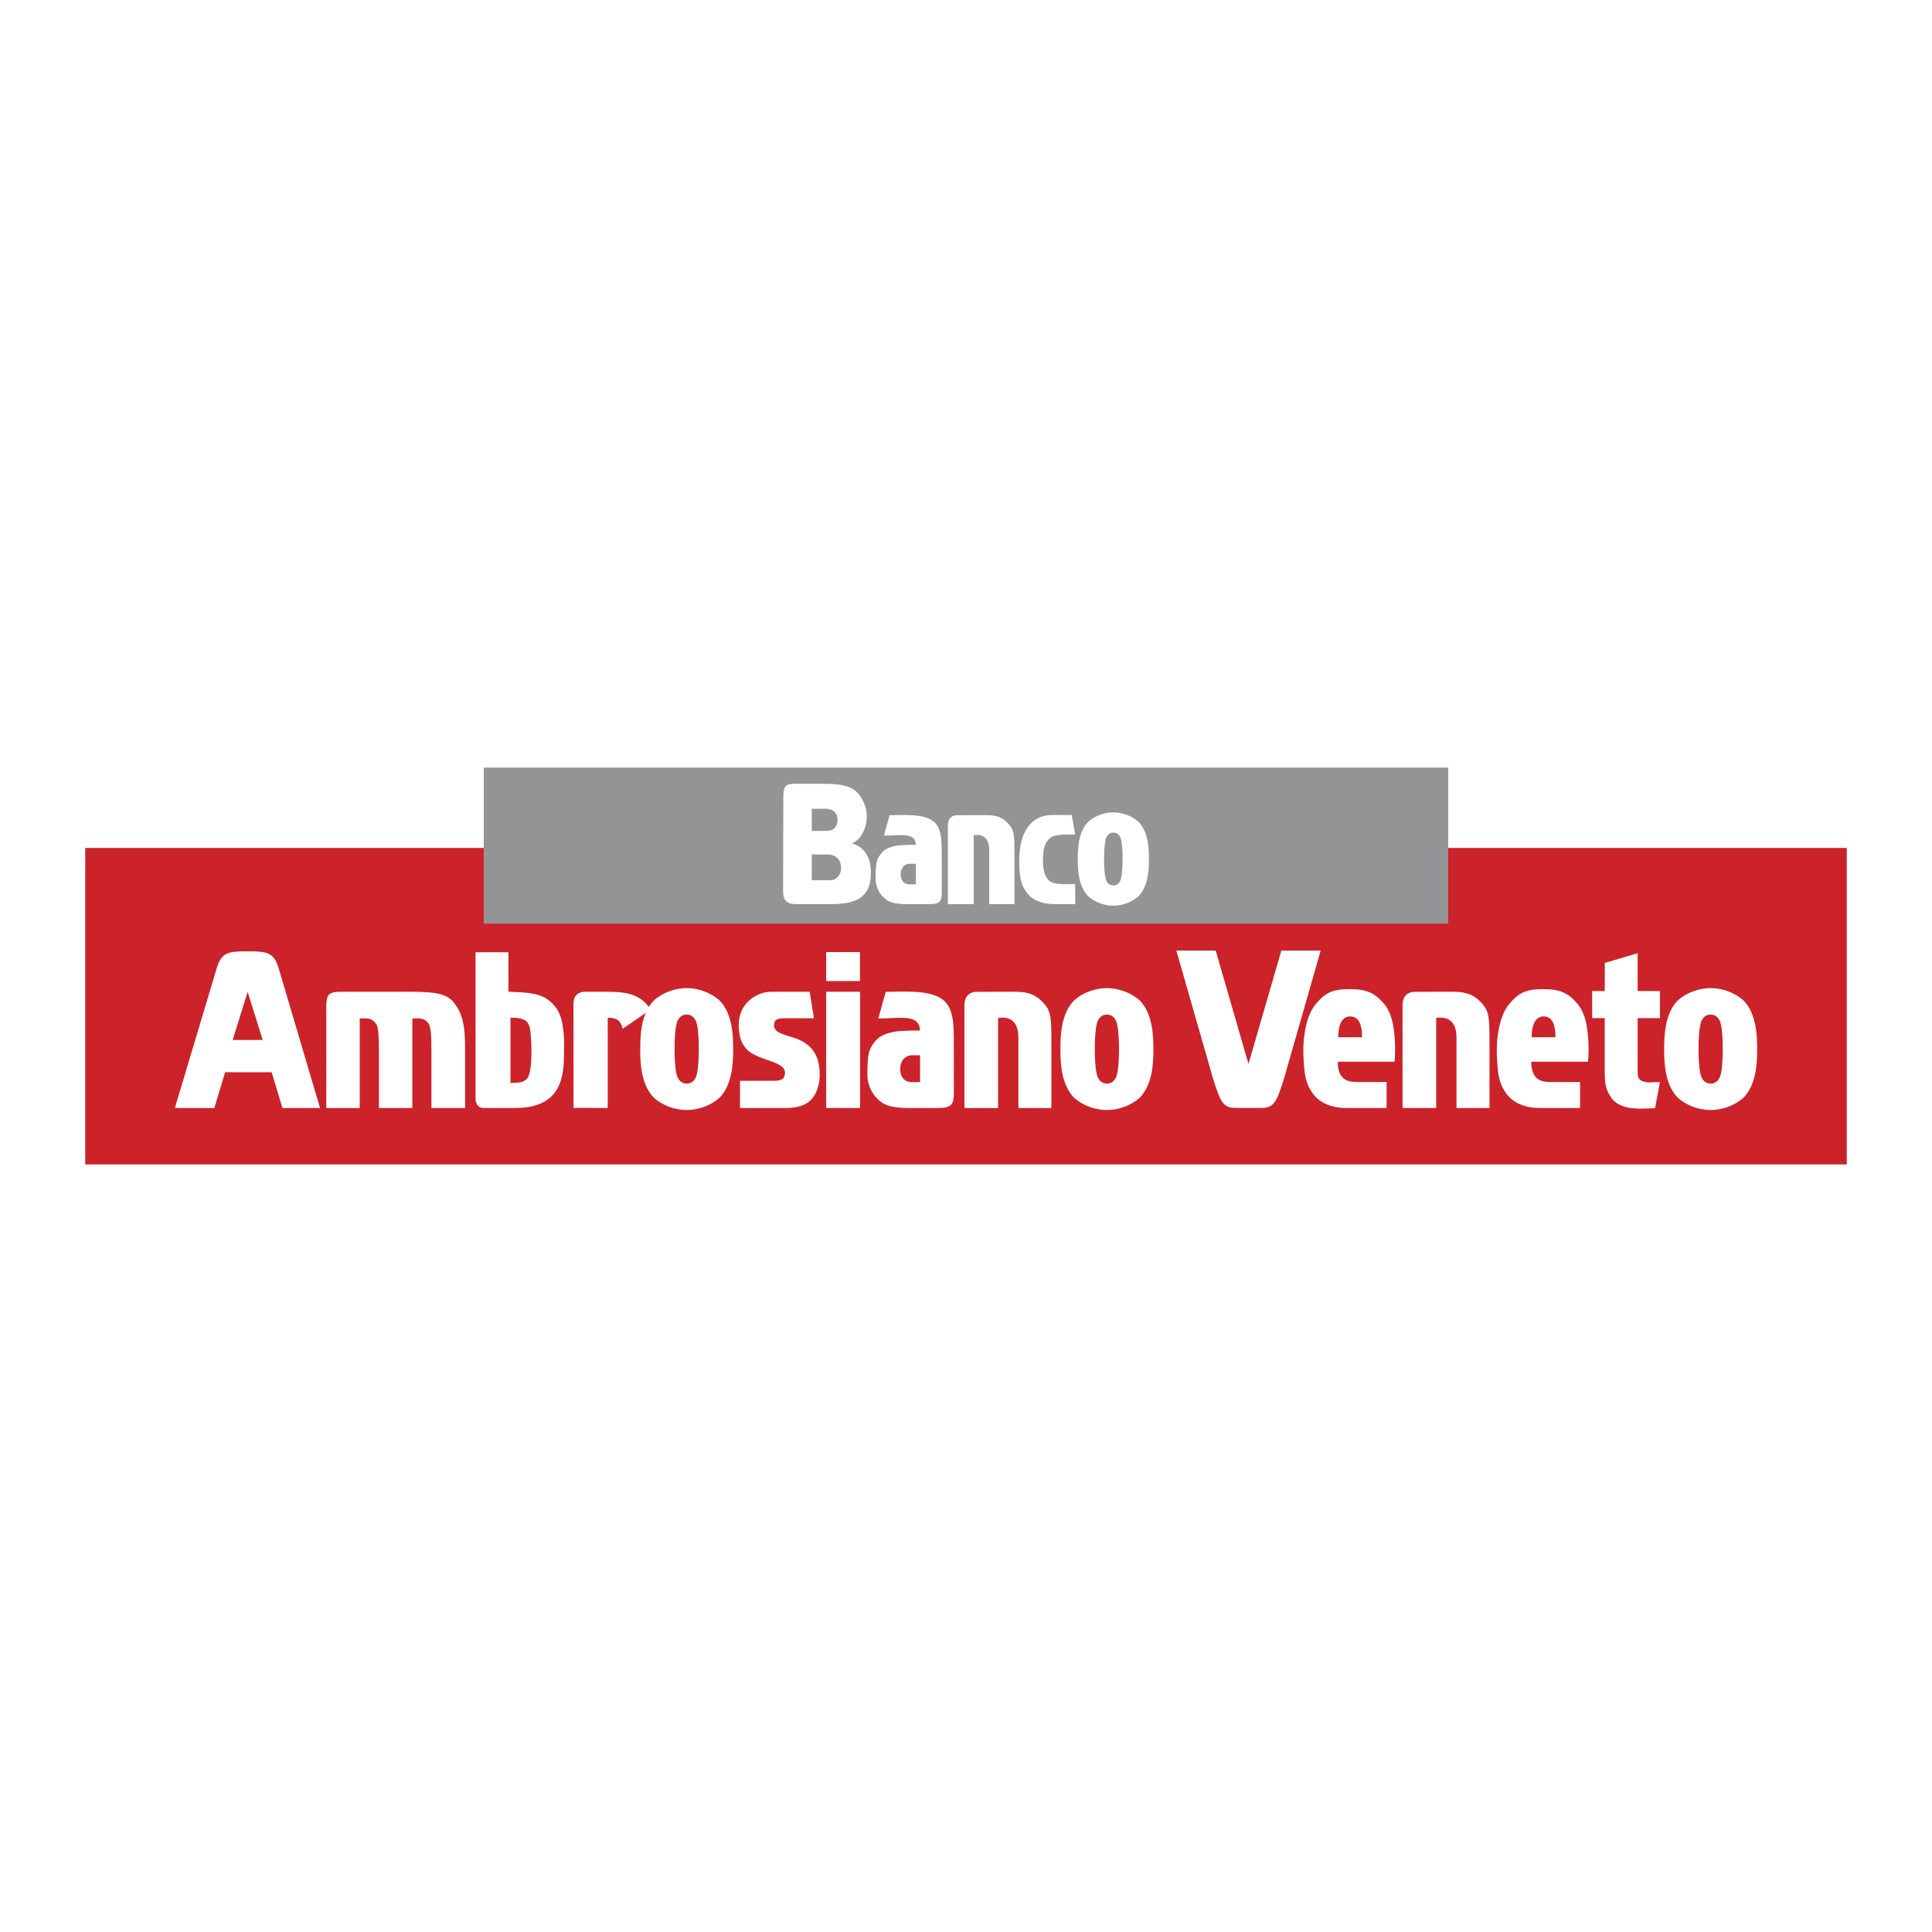 <svg xmlns="http://www.w3.org/2000/svg" width="2500" height="2500" viewBox="0 0 192.756 192.756"><g fill-rule="evenodd" clip-rule="evenodd"><path fill="#fff" d="M0 0h192.756v192.756H0V0z"/><path fill="#cc2229" d="M184.252 84.599v31.577H8.504V84.599h39.762v7.543h96.224v-7.543h39.762z"/><path fill="#929496" d="M48.266 76.581h96.224v15.561H48.266V76.581z"/><path d="M174.094 99.967c-.502-.582-1.844-1.381-3.422-1.381-1.576 0-2.92.799-3.422 1.381-1.119 1.309-1.217 3.25-1.217 4.699 0 1.451.098 3.391 1.217 4.699.502.584 1.846 1.381 3.422 1.381 1.578 0 2.92-.797 3.422-1.381 1.119-1.309 1.219-3.248 1.219-4.699-.001-1.449-.1-3.391-1.219-4.699zm-2.391 7.094c-.078.504-.379 1.047-1.031 1.047s-.951-.543-1.031-1.047c-.236-.957-.236-3.832 0-4.789.08-.502.379-1.045 1.031-1.045s.953.543 1.031 1.045c.236.957.236 3.832 0 4.789zM163.389 95.104l-3.281.969-.002 2.803h-1.256v2.703h1.256v5.318c0 1.258.09 1.736.58 2.516.945 1.523 3.281 1.156 4.439 1.156l.488-2.615c-.678 0-1.412.168-1.936-.188-.289-.191-.289-.58-.289-1.07v-5.117h2.225v-2.703h-2.225v-3.772h.001zM157.381 100.139c-.947-1.104-1.764-1.453-3.41-1.453-1.736 0-2.426.35-3.371 1.453-1.168 1.363-1.357 4.033-1.236 5.645.068.824.068 2.037.758 3.072.734 1.246 2.146 1.691 3.471 1.691h4.051v-2.594h-2.705c-.777 0-2.168.09-2.168-2.025h5.662c.078-.678.078-1.834 0-2.592-.079-.711-.191-2.191-1.052-3.197zm-4.567 3.349c0-1.152.332-2.08 1.191-2.08.918 0 1.186.928 1.186 2.08h-2.377zM145.018 98.947l-3.828.006c-.979 0-1.258.688-1.258 1.311v10.283h3.359v-8.99c2.125-.289 2.025 1.646 2.025 2.225v6.766h3.293v-5.396c0-3.277.035-4.064-.596-4.854-.847-1.062-1.734-1.351-2.995-1.351zM138.078 100.139c-.945-1.104-1.762-1.453-3.408-1.453-1.736 0-2.426.35-3.371 1.453-1.168 1.363-1.359 4.033-1.236 5.645.068.824.068 2.037.756 3.072.736 1.246 2.148 1.691 3.473 1.691h4.049v-2.594h-2.703c-.779 0-2.17.09-2.17-2.025h5.664c.078-.678.078-1.834 0-2.592-.079-.711-.191-2.191-1.054-3.197zm-4.564 3.349c0-1.152.332-2.08 1.189-2.08.92 0 1.188.928 1.188 2.08h-2.377zM127.84 94.836l-3.279 11.314-3.27-11.314h-3.928l3.705 12.927c.66 1.994.895 2.777 2.156 2.777h2.682c1.26 0 1.5-.783 2.156-2.777l3.703-12.927h-3.925zM110.436 98.586c-1.576 0-2.92.799-3.422 1.381-1.119 1.309-1.217 3.25-1.217 4.699 0 1.451.098 3.391 1.217 4.699.502.584 1.846 1.381 3.422 1.381s2.92-.797 3.422-1.381c1.119-1.309 1.217-3.248 1.217-4.699 0-1.449-.098-3.391-1.217-4.699-.503-.582-1.846-1.381-3.422-1.381zm1.031 8.475c-.078.504-.377 1.047-1.031 1.047-.652 0-.953-.543-1.031-1.047-.236-.957-.236-3.832 0-4.789.078-.502.379-1.045 1.031-1.045.654 0 .953.543 1.031 1.045.238.957.238 3.832 0 4.789zM101.307 98.947l-3.828.006c-.979 0-1.257.688-1.257 1.311v10.283h3.359v-8.99c2.125-.289 2.025 1.646 2.025 2.225v6.766h3.293v-5.396c0-3.277.035-4.064-.596-4.854-.848-1.062-1.735-1.351-2.996-1.351zM94.033 99.709c-1.335-1.002-4.116-.756-5.663-.756l-.745 2.66c2.314 0 4.072-.479 4.172 1.201-.679 0-.867 0-1.58.033-2.047.066-2.714.777-2.938 1.09-.512.678-.742.932-.742 3.27 0 .975.416 1.836.974 2.393.63.631 1.261.951 3.316.951l2.675-.004c1.419 0 1.67-.316 1.67-1.566l-.006-4.52c.001-2.348-.009-3.906-1.133-4.752zm-2.238 8.256h-.815c-.315 0-1.167-.1-1.167-1.361 0-.787.536-1.318 1.16-1.318h.822v2.679zM82.428 98.949h3.383v11.598h-3.383V98.949zM80.1 103.924c-1.311-.75-3.154-.631-2.839-1.893.097-.385.473-.438 1.096-.441l2.847.004s-.423-2.645-.421-2.645h-3.861c-.856 0-1.71.4-2.314 1.004-.719.721-1.01 1.705-.878 2.867.083.73.207 1.178.678 1.762 1.12 1.391 4.525 1.188 3.816 2.871-.173.412-.804.377-1.435.377H73.83v2.717h4.536c1.735 0 2.766-.576 3.192-1.938.14-.443.277-.902.201-1.914-.092-1.191-.555-2.142-1.659-2.771zM68.512 98.586c-1.577 0-2.92.799-3.421 1.381-.242.289-.356.49-.356.49-1.168-1.568-2.89-1.51-4.923-1.51h-1.416c-.751 0-1.183.432-1.183 1.197l.006 10.402c0-.023 3.416 0 3.416 0v-9.002c.846 0 1.279.201 1.491 1.092l2.296-1.574c-.494 1.162-.549 2.52-.549 3.604 0 1.451.098 3.391 1.218 4.699.501.584 1.845 1.381 3.421 1.381s2.92-.797 3.422-1.381c1.119-1.309 1.217-3.248 1.217-4.699 0-1.449-.098-3.391-1.217-4.699-.502-.582-1.846-1.381-3.422-1.381zm1.031 8.475c-.079.504-.378 1.047-1.032 1.047-.653 0-.952-.543-1.031-1.047-.237-.957-.237-3.832 0-4.789.079-.502.378-1.045 1.031-1.045.653 0 .953.543 1.032 1.045.237.957.237 3.832 0 4.789zM54.679 99.744c-1.102-.812-2.648-.701-3.95-.812v-3.926h-3.281v14.665c0 .49.315.877.789.877h3.093c1.98 0 3.749-.512 4.505-2.414.445-1.125.443-2.316.445-3.961 0-.535 0-.869-.111-1.625-.166-1.314-.566-2.105-1.49-2.804zm-2.039 7.795c-.327.469-.909.502-1.709.502v-6.506c.57 0 1.358.012 1.709.502.364.537.292 1.227.364 2.15.048.608.048 2.78-.364 3.352zM45.292 100.043c-.682-.85-1.628-1.096-4.309-1.096h-6.892c-1.36 0-1.539.264-1.539 1.627.003 0 0 9.973 0 9.973h3.338v-8.934c.712 0 1.157-.123 1.636.543.356.502.258 2.521.278 3.139v5.252h3.337v-8.934c.623 0 1.201-.123 1.635.543.334.512.25 2.521.267 3.139v5.252h3.36v-5.797c.002-1.992-.113-3.461-1.111-4.707zM24.709 94.914c-1.892 0-2.598.089-3.07 1.619l-4.195 14.014h3.939l1.079-3.572h4.639l1.08 3.572h3.749l-4.149-14.014c-.473-1.53-1.179-1.619-3.072-1.619zm-1.494 8.846l1.494-4.801 1.502 4.801h-2.996zM82.428 94.992H85.8v2.893h-3.372v-2.893zM113.697 82.109c-.385-.447-1.412-1.058-2.619-1.058s-2.236.611-2.619 1.058c-.857 1.002-.932 2.486-.932 3.597 0 1.111.074 2.595.932 3.597.383.447 1.412 1.058 2.619 1.058s2.234-.61 2.619-1.058c.857-1.001.932-2.486.932-3.597 0-1.111-.074-2.595-.932-3.597zm-1.83 5.429c-.061.385-.289.801-.789.801s-.73-.416-.789-.801c-.182-.732-.182-2.933 0-3.666.059-.385.289-.801.789-.801s.729.416.789.801c.182.733.182 2.934 0 3.666zM107.273 83.268l-.346-1.956h-1.979c-1.934 0-3.26 1.53-3.26 4.548 0 1.328.109 2.224.588 2.951.627 1.059 1.75 1.395 3.059 1.395h1.938v-2.01c-1.963.079-2.566-.042-2.928-.767-.172-.342-.291-.845-.291-1.569 0-1.086.17-1.568.414-1.911.36-.502.649-.743 2.805-.681zM98.465 81.328l-2.931.004c-.75 0-.962.526-.962 1.004v7.871h2.573v-6.881c1.625-.221 1.549 1.26 1.549 1.703v5.178h2.521v-4.131c0-2.508.025-3.112-.457-3.715-.649-.812-1.328-1.033-2.293-1.033zM93.09 81.912c-1.022-.767-3.151-.58-4.334-.58l-.571 2.036c1.771 0 3.117-.366 3.194.919-.519 0-.664 0-1.209.026-1.567.051-2.078.596-2.248.835-.392.52-.567.713-.567 2.503 0 .745.317 1.404.744 1.831.483.483.966.728 2.539.728l2.048-.003c1.087 0 1.278-.242 1.278-1.199l-.004-3.459c-.002-1.798-.01-2.99-.87-3.637zm-1.713 6.318h-.625c-.241 0-.893-.075-.893-1.041 0-.604.411-1.01.888-1.01h.63v2.051zM84.925 84.151c.083 0 .686-.222 1.095-.95.702-1.252.557-2.651-.168-3.737-.746-1.119-1.931-1.268-4.012-1.268h-2.385c-1.086 0-1.303.182-1.303 1.389l-.024 9.294c0 .966.362 1.328 1.328 1.328h3.38c2.535 0 4.056-.604 4.056-3.139-.001-2.655-1.917-2.917-1.967-2.917zm-3.933-3.462l1.48.003c.362.001 1.086.22 1.086 1.065 0 .724-.362 1.142-1.086 1.142h-1.48v-2.21zm1.843 7.135h-1.843v-2.572l1.601.002c.724.002 1.328.486 1.328 1.331 0 .724-.483 1.239-1.086 1.239z" fill="#fff"/></g></svg>